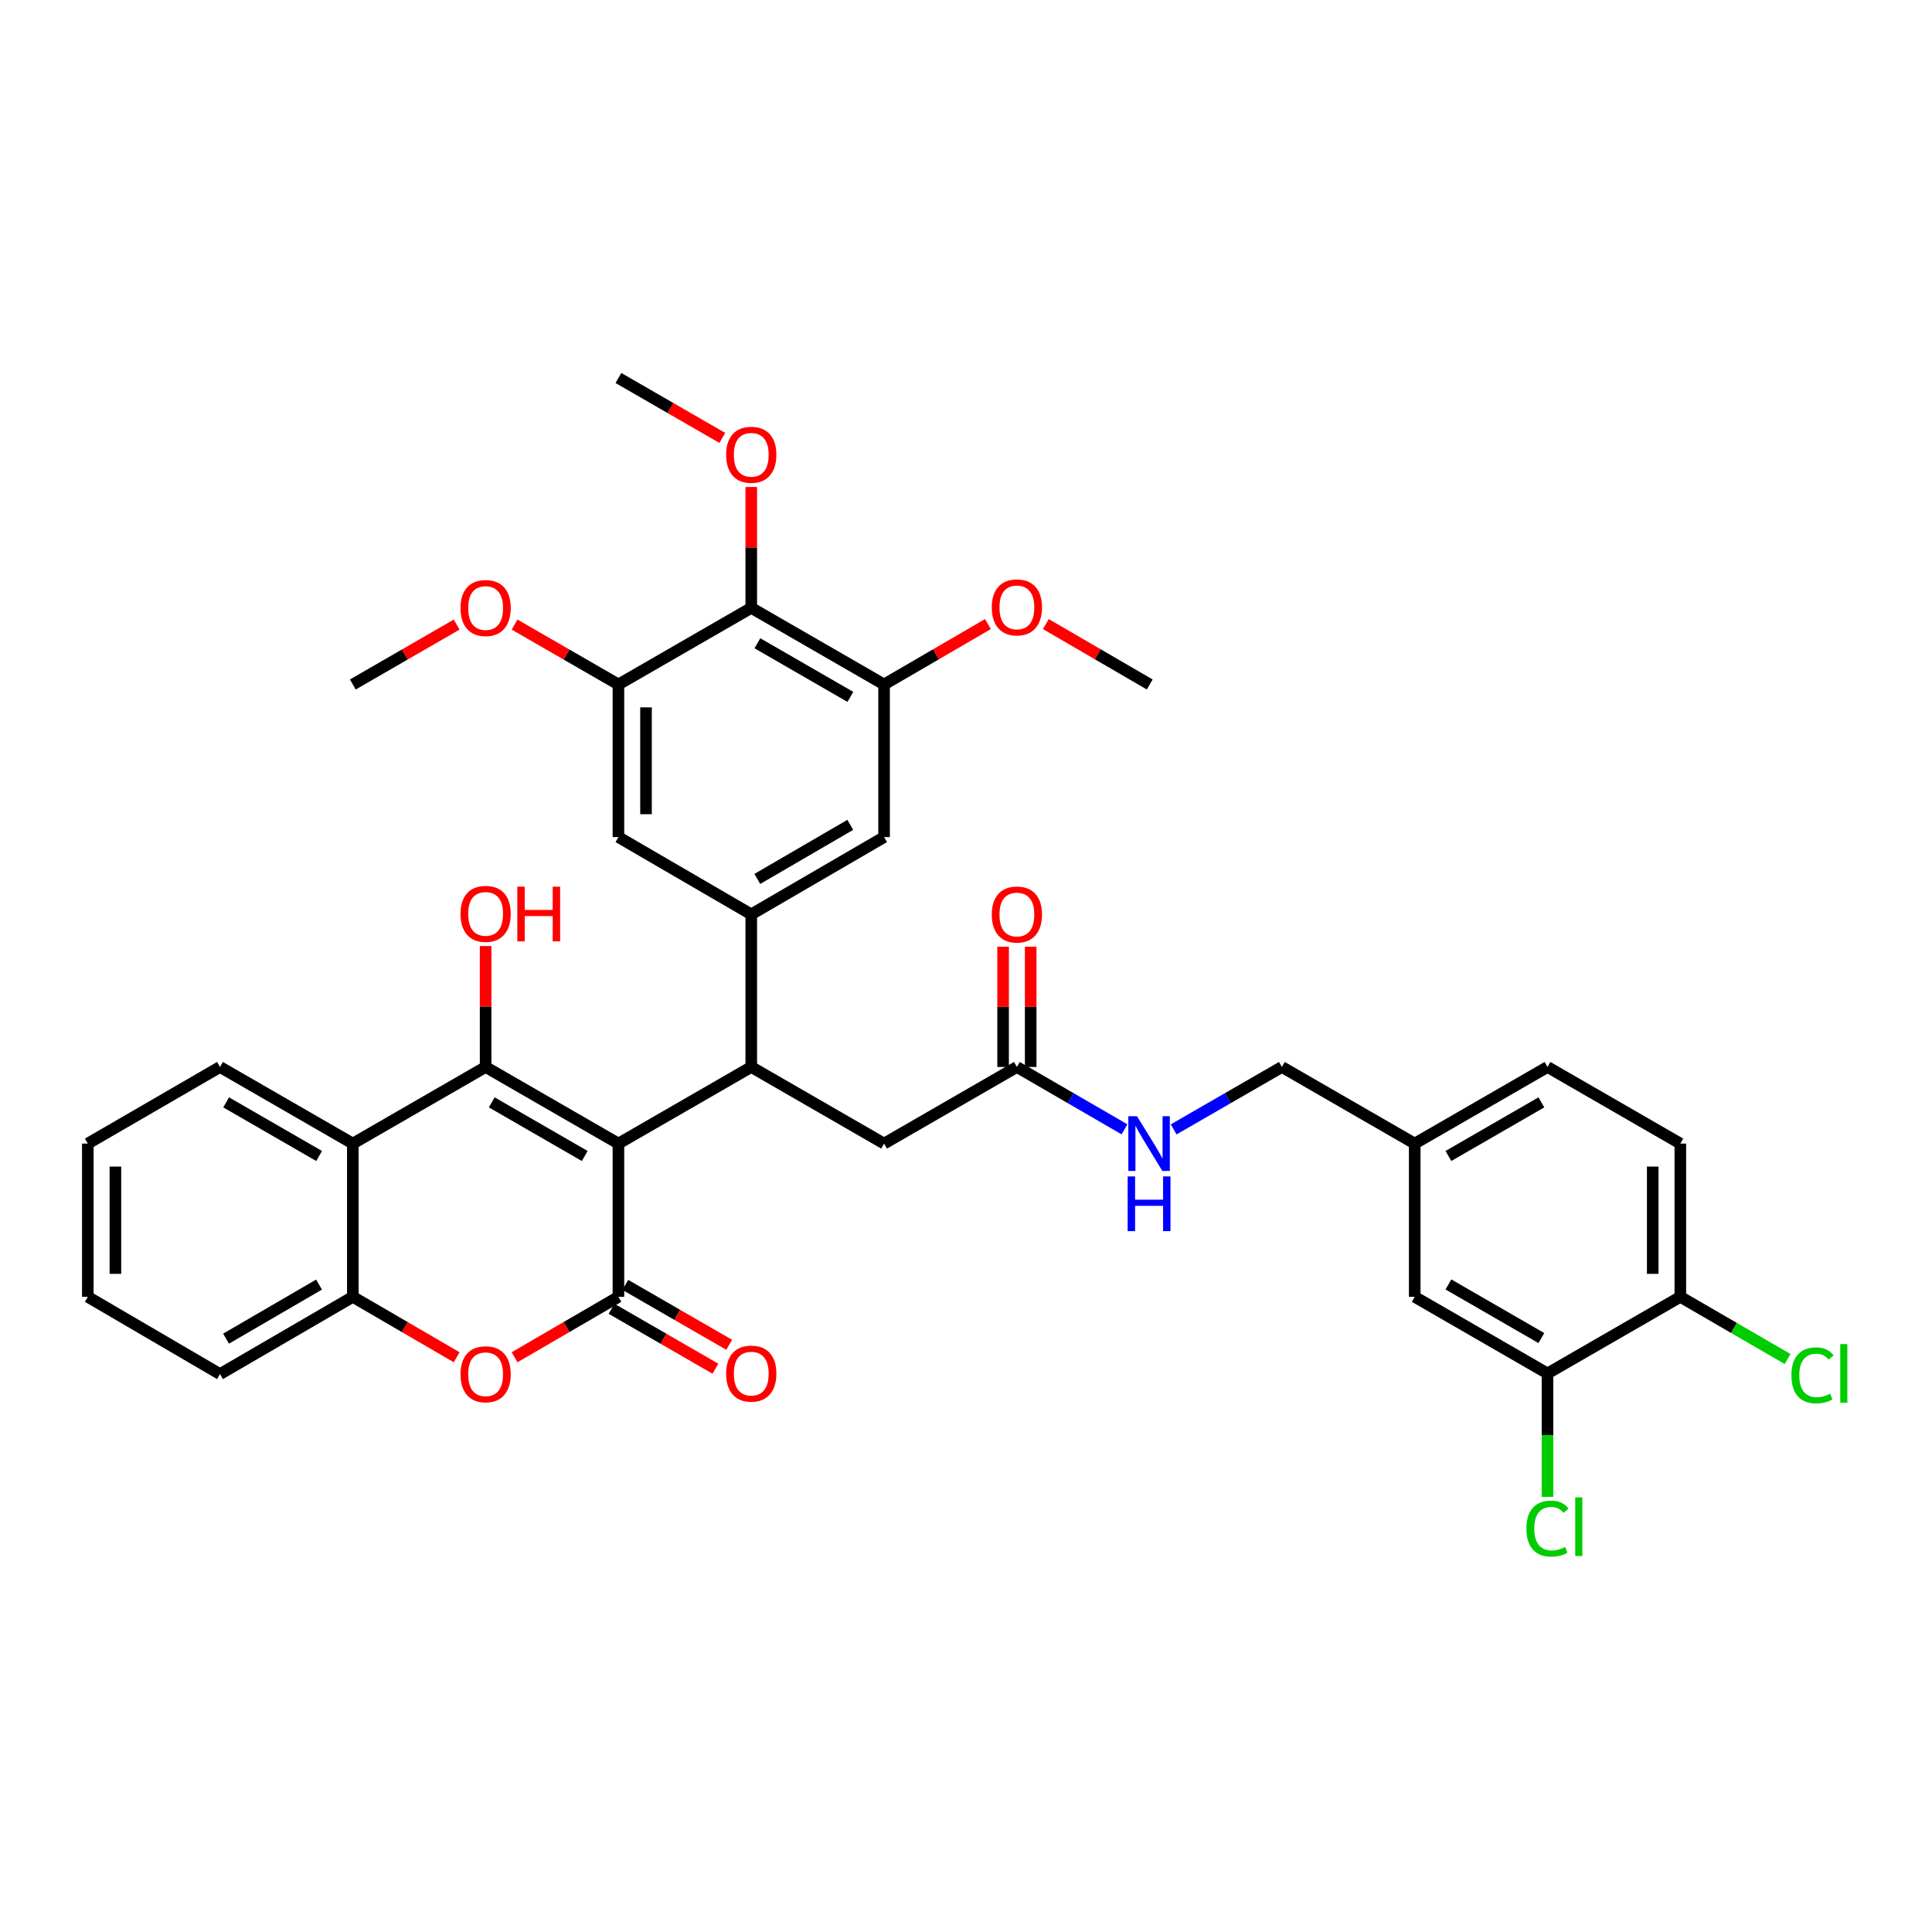 <?xml version='1.0' encoding='iso-8859-1'?>
<svg version='1.1' baseProfile='full'
              xmlns='http://www.w3.org/2000/svg'
                      xmlns:rdkit='http://www.rdkit.org/xml'
                      xmlns:xlink='http://www.w3.org/1999/xlink'
                  xml:space='preserve'
width='1000px' height='1000px' viewBox='0 0 1000 1000'>
<!-- END OF HEADER -->
<rect style='opacity:1.0;fill:#FFFFFF;stroke:none' width='1000' height='1000' x='0' y='0'> </rect>
<path class='bond-0' d='M 320.098,591.919 L 251.356,552.265' style='fill:none;fill-rule:evenodd;stroke:#000000;stroke-width:6px;stroke-linecap:butt;stroke-linejoin:miter;stroke-opacity:1' />
<path class='bond-0' d='M 302.652,598.339 L 254.533,570.581' style='fill:none;fill-rule:evenodd;stroke:#000000;stroke-width:6px;stroke-linecap:butt;stroke-linejoin:miter;stroke-opacity:1' />
<path class='bond-1' d='M 320.098,591.919 L 320.098,671.243' style='fill:none;fill-rule:evenodd;stroke:#000000;stroke-width:6px;stroke-linecap:butt;stroke-linejoin:miter;stroke-opacity:1' />
<path class='bond-2' d='M 320.098,591.919 L 388.848,552.265' style='fill:none;fill-rule:evenodd;stroke:#000000;stroke-width:6px;stroke-linecap:butt;stroke-linejoin:miter;stroke-opacity:1' />
<path class='bond-4' d='M 251.356,552.265 L 182.622,591.919' style='fill:none;fill-rule:evenodd;stroke:#000000;stroke-width:6px;stroke-linecap:butt;stroke-linejoin:miter;stroke-opacity:1' />
<path class='bond-19' d='M 251.356,552.265 L 251.356,520.971' style='fill:none;fill-rule:evenodd;stroke:#000000;stroke-width:6px;stroke-linecap:butt;stroke-linejoin:miter;stroke-opacity:1' />
<path class='bond-19' d='M 251.356,520.971 L 251.356,489.676' style='fill:none;fill-rule:evenodd;stroke:#FF0000;stroke-width:6px;stroke-linecap:butt;stroke-linejoin:miter;stroke-opacity:1' />
<path class='bond-3' d='M 320.098,671.243 L 293.221,686.877' style='fill:none;fill-rule:evenodd;stroke:#000000;stroke-width:6px;stroke-linecap:butt;stroke-linejoin:miter;stroke-opacity:1' />
<path class='bond-3' d='M 293.221,686.877 L 266.344,702.512' style='fill:none;fill-rule:evenodd;stroke:#FF0000;stroke-width:6px;stroke-linecap:butt;stroke-linejoin:miter;stroke-opacity:1' />
<path class='bond-15' d='M 316.531,677.427 L 343.414,692.933' style='fill:none;fill-rule:evenodd;stroke:#000000;stroke-width:6px;stroke-linecap:butt;stroke-linejoin:miter;stroke-opacity:1' />
<path class='bond-15' d='M 343.414,692.933 L 370.297,708.439' style='fill:none;fill-rule:evenodd;stroke:#FF0000;stroke-width:6px;stroke-linecap:butt;stroke-linejoin:miter;stroke-opacity:1' />
<path class='bond-15' d='M 323.665,665.059 L 350.548,680.565' style='fill:none;fill-rule:evenodd;stroke:#000000;stroke-width:6px;stroke-linecap:butt;stroke-linejoin:miter;stroke-opacity:1' />
<path class='bond-15' d='M 350.548,680.565 L 377.431,696.07' style='fill:none;fill-rule:evenodd;stroke:#FF0000;stroke-width:6px;stroke-linecap:butt;stroke-linejoin:miter;stroke-opacity:1' />
<path class='bond-5' d='M 388.848,552.265 L 388.848,473.274' style='fill:none;fill-rule:evenodd;stroke:#000000;stroke-width:6px;stroke-linecap:butt;stroke-linejoin:miter;stroke-opacity:1' />
<path class='bond-13' d='M 388.848,552.265 L 457.598,591.919' style='fill:none;fill-rule:evenodd;stroke:#000000;stroke-width:6px;stroke-linecap:butt;stroke-linejoin:miter;stroke-opacity:1' />
<path class='bond-6' d='M 236.368,702.511 L 209.495,686.877' style='fill:none;fill-rule:evenodd;stroke:#FF0000;stroke-width:6px;stroke-linecap:butt;stroke-linejoin:miter;stroke-opacity:1' />
<path class='bond-6' d='M 209.495,686.877 L 182.622,671.243' style='fill:none;fill-rule:evenodd;stroke:#000000;stroke-width:6px;stroke-linecap:butt;stroke-linejoin:miter;stroke-opacity:1' />
<path class='bond-30' d='M 182.622,591.919 L 113.871,552.265' style='fill:none;fill-rule:evenodd;stroke:#000000;stroke-width:6px;stroke-linecap:butt;stroke-linejoin:miter;stroke-opacity:1' />
<path class='bond-30' d='M 165.175,598.339 L 117.05,570.582' style='fill:none;fill-rule:evenodd;stroke:#000000;stroke-width:6px;stroke-linecap:butt;stroke-linejoin:miter;stroke-opacity:1' />
<path class='bond-37' d='M 182.622,591.919 L 182.622,671.243' style='fill:none;fill-rule:evenodd;stroke:#000000;stroke-width:6px;stroke-linecap:butt;stroke-linejoin:miter;stroke-opacity:1' />
<path class='bond-10' d='M 388.848,473.274 L 457.598,433.279' style='fill:none;fill-rule:evenodd;stroke:#000000;stroke-width:6px;stroke-linecap:butt;stroke-linejoin:miter;stroke-opacity:1' />
<path class='bond-10' d='M 391.981,454.933 L 440.106,426.937' style='fill:none;fill-rule:evenodd;stroke:#000000;stroke-width:6px;stroke-linecap:butt;stroke-linejoin:miter;stroke-opacity:1' />
<path class='bond-11' d='M 388.848,473.274 L 320.098,433.279' style='fill:none;fill-rule:evenodd;stroke:#000000;stroke-width:6px;stroke-linecap:butt;stroke-linejoin:miter;stroke-opacity:1' />
<path class='bond-31' d='M 182.622,671.243 L 113.871,711.23' style='fill:none;fill-rule:evenodd;stroke:#000000;stroke-width:6px;stroke-linecap:butt;stroke-linejoin:miter;stroke-opacity:1' />
<path class='bond-31' d='M 165.13,664.899 L 117.005,692.89' style='fill:none;fill-rule:evenodd;stroke:#000000;stroke-width:6px;stroke-linecap:butt;stroke-linejoin:miter;stroke-opacity:1' />
<path class='bond-7' d='M 388.848,314.634 L 457.598,354.288' style='fill:none;fill-rule:evenodd;stroke:#000000;stroke-width:6px;stroke-linecap:butt;stroke-linejoin:miter;stroke-opacity:1' />
<path class='bond-7' d='M 392.027,332.951 L 440.152,360.709' style='fill:none;fill-rule:evenodd;stroke:#000000;stroke-width:6px;stroke-linecap:butt;stroke-linejoin:miter;stroke-opacity:1' />
<path class='bond-24' d='M 388.848,314.634 L 388.848,283.344' style='fill:none;fill-rule:evenodd;stroke:#000000;stroke-width:6px;stroke-linecap:butt;stroke-linejoin:miter;stroke-opacity:1' />
<path class='bond-24' d='M 388.848,283.344 L 388.848,252.053' style='fill:none;fill-rule:evenodd;stroke:#FF0000;stroke-width:6px;stroke-linecap:butt;stroke-linejoin:miter;stroke-opacity:1' />
<path class='bond-38' d='M 388.848,314.634 L 320.098,354.288' style='fill:none;fill-rule:evenodd;stroke:#000000;stroke-width:6px;stroke-linecap:butt;stroke-linejoin:miter;stroke-opacity:1' />
<path class='bond-8' d='M 457.598,354.288 L 457.598,433.279' style='fill:none;fill-rule:evenodd;stroke:#000000;stroke-width:6px;stroke-linecap:butt;stroke-linejoin:miter;stroke-opacity:1' />
<path class='bond-27' d='M 457.598,354.288 L 484.475,338.654' style='fill:none;fill-rule:evenodd;stroke:#000000;stroke-width:6px;stroke-linecap:butt;stroke-linejoin:miter;stroke-opacity:1' />
<path class='bond-27' d='M 484.475,338.654 L 511.352,323.02' style='fill:none;fill-rule:evenodd;stroke:#FF0000;stroke-width:6px;stroke-linecap:butt;stroke-linejoin:miter;stroke-opacity:1' />
<path class='bond-9' d='M 320.098,354.288 L 320.098,433.279' style='fill:none;fill-rule:evenodd;stroke:#000000;stroke-width:6px;stroke-linecap:butt;stroke-linejoin:miter;stroke-opacity:1' />
<path class='bond-9' d='M 334.376,366.137 L 334.376,421.43' style='fill:none;fill-rule:evenodd;stroke:#000000;stroke-width:6px;stroke-linecap:butt;stroke-linejoin:miter;stroke-opacity:1' />
<path class='bond-26' d='M 320.098,354.288 L 293.219,338.783' style='fill:none;fill-rule:evenodd;stroke:#000000;stroke-width:6px;stroke-linecap:butt;stroke-linejoin:miter;stroke-opacity:1' />
<path class='bond-26' d='M 293.219,338.783 L 266.34,323.278' style='fill:none;fill-rule:evenodd;stroke:#FF0000;stroke-width:6px;stroke-linecap:butt;stroke-linejoin:miter;stroke-opacity:1' />
<path class='bond-12' d='M 526.34,552.265 L 457.598,591.919' style='fill:none;fill-rule:evenodd;stroke:#000000;stroke-width:6px;stroke-linecap:butt;stroke-linejoin:miter;stroke-opacity:1' />
<path class='bond-17' d='M 526.34,552.265 L 554.19,568.407' style='fill:none;fill-rule:evenodd;stroke:#000000;stroke-width:6px;stroke-linecap:butt;stroke-linejoin:miter;stroke-opacity:1' />
<path class='bond-17' d='M 554.19,568.407 L 582.04,584.548' style='fill:none;fill-rule:evenodd;stroke:#0000FF;stroke-width:6px;stroke-linecap:butt;stroke-linejoin:miter;stroke-opacity:1' />
<path class='bond-20' d='M 533.479,552.265 L 533.479,521.137' style='fill:none;fill-rule:evenodd;stroke:#000000;stroke-width:6px;stroke-linecap:butt;stroke-linejoin:miter;stroke-opacity:1' />
<path class='bond-20' d='M 533.479,521.137 L 533.479,490.009' style='fill:none;fill-rule:evenodd;stroke:#FF0000;stroke-width:6px;stroke-linecap:butt;stroke-linejoin:miter;stroke-opacity:1' />
<path class='bond-20' d='M 519.201,552.265 L 519.201,521.137' style='fill:none;fill-rule:evenodd;stroke:#000000;stroke-width:6px;stroke-linecap:butt;stroke-linejoin:miter;stroke-opacity:1' />
<path class='bond-20' d='M 519.201,521.137 L 519.201,490.009' style='fill:none;fill-rule:evenodd;stroke:#FF0000;stroke-width:6px;stroke-linecap:butt;stroke-linejoin:miter;stroke-opacity:1' />
<path class='bond-14' d='M 800.984,710.897 L 732.257,671.243' style='fill:none;fill-rule:evenodd;stroke:#000000;stroke-width:6px;stroke-linecap:butt;stroke-linejoin:miter;stroke-opacity:1' />
<path class='bond-14' d='M 797.811,692.582 L 749.702,664.824' style='fill:none;fill-rule:evenodd;stroke:#000000;stroke-width:6px;stroke-linecap:butt;stroke-linejoin:miter;stroke-opacity:1' />
<path class='bond-16' d='M 800.984,710.897 L 869.734,671.243' style='fill:none;fill-rule:evenodd;stroke:#000000;stroke-width:6px;stroke-linecap:butt;stroke-linejoin:miter;stroke-opacity:1' />
<path class='bond-23' d='M 800.984,710.897 L 800.984,742.838' style='fill:none;fill-rule:evenodd;stroke:#000000;stroke-width:6px;stroke-linecap:butt;stroke-linejoin:miter;stroke-opacity:1' />
<path class='bond-23' d='M 800.984,742.838 L 800.984,774.778' style='fill:none;fill-rule:evenodd;stroke:#00CC00;stroke-width:6px;stroke-linecap:butt;stroke-linejoin:miter;stroke-opacity:1' />
<path class='bond-28' d='M 869.734,671.243 L 897.494,687.333' style='fill:none;fill-rule:evenodd;stroke:#000000;stroke-width:6px;stroke-linecap:butt;stroke-linejoin:miter;stroke-opacity:1' />
<path class='bond-28' d='M 897.494,687.333 L 925.254,703.422' style='fill:none;fill-rule:evenodd;stroke:#00CC00;stroke-width:6px;stroke-linecap:butt;stroke-linejoin:miter;stroke-opacity:1' />
<path class='bond-40' d='M 869.734,671.243 L 869.734,591.919' style='fill:none;fill-rule:evenodd;stroke:#000000;stroke-width:6px;stroke-linecap:butt;stroke-linejoin:miter;stroke-opacity:1' />
<path class='bond-40' d='M 855.455,659.344 L 855.455,603.818' style='fill:none;fill-rule:evenodd;stroke:#000000;stroke-width:6px;stroke-linecap:butt;stroke-linejoin:miter;stroke-opacity:1' />
<path class='bond-25' d='M 607.481,584.58 L 635.494,568.422' style='fill:none;fill-rule:evenodd;stroke:#0000FF;stroke-width:6px;stroke-linecap:butt;stroke-linejoin:miter;stroke-opacity:1' />
<path class='bond-25' d='M 635.494,568.422 L 663.507,552.265' style='fill:none;fill-rule:evenodd;stroke:#000000;stroke-width:6px;stroke-linecap:butt;stroke-linejoin:miter;stroke-opacity:1' />
<path class='bond-18' d='M 732.257,671.243 L 732.257,591.919' style='fill:none;fill-rule:evenodd;stroke:#000000;stroke-width:6px;stroke-linecap:butt;stroke-linejoin:miter;stroke-opacity:1' />
<path class='bond-21' d='M 869.734,591.919 L 800.984,552.265' style='fill:none;fill-rule:evenodd;stroke:#000000;stroke-width:6px;stroke-linecap:butt;stroke-linejoin:miter;stroke-opacity:1' />
<path class='bond-22' d='M 732.257,591.919 L 663.507,552.265' style='fill:none;fill-rule:evenodd;stroke:#000000;stroke-width:6px;stroke-linecap:butt;stroke-linejoin:miter;stroke-opacity:1' />
<path class='bond-29' d='M 732.257,591.919 L 800.984,552.265' style='fill:none;fill-rule:evenodd;stroke:#000000;stroke-width:6px;stroke-linecap:butt;stroke-linejoin:miter;stroke-opacity:1' />
<path class='bond-29' d='M 749.702,598.338 L 797.811,570.58' style='fill:none;fill-rule:evenodd;stroke:#000000;stroke-width:6px;stroke-linecap:butt;stroke-linejoin:miter;stroke-opacity:1' />
<path class='bond-32' d='M 373.864,226.668 L 346.981,211.162' style='fill:none;fill-rule:evenodd;stroke:#FF0000;stroke-width:6px;stroke-linecap:butt;stroke-linejoin:miter;stroke-opacity:1' />
<path class='bond-32' d='M 346.981,211.162 L 320.098,195.656' style='fill:none;fill-rule:evenodd;stroke:#000000;stroke-width:6px;stroke-linecap:butt;stroke-linejoin:miter;stroke-opacity:1' />
<path class='bond-34' d='M 236.372,323.279 L 209.497,338.783' style='fill:none;fill-rule:evenodd;stroke:#FF0000;stroke-width:6px;stroke-linecap:butt;stroke-linejoin:miter;stroke-opacity:1' />
<path class='bond-34' d='M 209.497,338.783 L 182.622,354.288' style='fill:none;fill-rule:evenodd;stroke:#000000;stroke-width:6px;stroke-linecap:butt;stroke-linejoin:miter;stroke-opacity:1' />
<path class='bond-33' d='M 541.329,323.019 L 568.209,338.653' style='fill:none;fill-rule:evenodd;stroke:#FF0000;stroke-width:6px;stroke-linecap:butt;stroke-linejoin:miter;stroke-opacity:1' />
<path class='bond-33' d='M 568.209,338.653 L 595.09,354.288' style='fill:none;fill-rule:evenodd;stroke:#000000;stroke-width:6px;stroke-linecap:butt;stroke-linejoin:miter;stroke-opacity:1' />
<path class='bond-35' d='M 113.871,552.265 L 45.455,591.919' style='fill:none;fill-rule:evenodd;stroke:#000000;stroke-width:6px;stroke-linecap:butt;stroke-linejoin:miter;stroke-opacity:1' />
<path class='bond-36' d='M 113.871,711.23 L 45.455,671.243' style='fill:none;fill-rule:evenodd;stroke:#000000;stroke-width:6px;stroke-linecap:butt;stroke-linejoin:miter;stroke-opacity:1' />
<path class='bond-39' d='M 45.455,591.919 L 45.455,671.243' style='fill:none;fill-rule:evenodd;stroke:#000000;stroke-width:6px;stroke-linecap:butt;stroke-linejoin:miter;stroke-opacity:1' />
<path class='bond-39' d='M 59.733,603.818 L 59.733,659.344' style='fill:none;fill-rule:evenodd;stroke:#000000;stroke-width:6px;stroke-linecap:butt;stroke-linejoin:miter;stroke-opacity:1' />
<path  class='atom-4' d='M 238.356 711.31
Q 238.356 704.51, 241.716 700.71
Q 245.076 696.91, 251.356 696.91
Q 257.636 696.91, 260.996 700.71
Q 264.356 704.51, 264.356 711.31
Q 264.356 718.19, 260.956 722.11
Q 257.556 725.99, 251.356 725.99
Q 245.116 725.99, 241.716 722.11
Q 238.356 718.23, 238.356 711.31
M 251.356 722.79
Q 255.676 722.79, 257.996 719.91
Q 260.356 716.99, 260.356 711.31
Q 260.356 705.75, 257.996 702.95
Q 255.676 700.11, 251.356 700.11
Q 247.036 700.11, 244.676 702.91
Q 242.356 705.71, 242.356 711.31
Q 242.356 717.03, 244.676 719.91
Q 247.036 722.79, 251.356 722.79
' fill='#FF0000'/>
<path  class='atom-16' d='M 375.848 710.977
Q 375.848 704.177, 379.208 700.377
Q 382.568 696.577, 388.848 696.577
Q 395.128 696.577, 398.488 700.377
Q 401.848 704.177, 401.848 710.977
Q 401.848 717.857, 398.448 721.777
Q 395.048 725.657, 388.848 725.657
Q 382.608 725.657, 379.208 721.777
Q 375.848 717.897, 375.848 710.977
M 388.848 722.457
Q 393.168 722.457, 395.488 719.577
Q 397.848 716.657, 397.848 710.977
Q 397.848 705.417, 395.488 702.617
Q 393.168 699.777, 388.848 699.777
Q 384.528 699.777, 382.168 702.577
Q 379.848 705.377, 379.848 710.977
Q 379.848 716.697, 382.168 719.577
Q 384.528 722.457, 388.848 722.457
' fill='#FF0000'/>
<path  class='atom-18' d='M 588.497 577.759
L 597.777 592.759
Q 598.697 594.239, 600.177 596.919
Q 601.657 599.599, 601.737 599.759
L 601.737 577.759
L 605.497 577.759
L 605.497 606.079
L 601.617 606.079
L 591.657 589.679
Q 590.497 587.759, 589.257 585.559
Q 588.057 583.359, 587.697 582.679
L 587.697 606.079
L 584.017 606.079
L 584.017 577.759
L 588.497 577.759
' fill='#0000FF'/>
<path  class='atom-18' d='M 583.677 608.911
L 587.517 608.911
L 587.517 620.951
L 601.997 620.951
L 601.997 608.911
L 605.837 608.911
L 605.837 637.231
L 601.997 637.231
L 601.997 624.151
L 587.517 624.151
L 587.517 637.231
L 583.677 637.231
L 583.677 608.911
' fill='#0000FF'/>
<path  class='atom-20' d='M 238.356 473.013
Q 238.356 466.213, 241.716 462.413
Q 245.076 458.613, 251.356 458.613
Q 257.636 458.613, 260.996 462.413
Q 264.356 466.213, 264.356 473.013
Q 264.356 479.893, 260.956 483.813
Q 257.556 487.693, 251.356 487.693
Q 245.116 487.693, 241.716 483.813
Q 238.356 479.933, 238.356 473.013
M 251.356 484.493
Q 255.676 484.493, 257.996 481.613
Q 260.356 478.693, 260.356 473.013
Q 260.356 467.453, 257.996 464.653
Q 255.676 461.813, 251.356 461.813
Q 247.036 461.813, 244.676 464.613
Q 242.356 467.413, 242.356 473.013
Q 242.356 478.733, 244.676 481.613
Q 247.036 484.493, 251.356 484.493
' fill='#FF0000'/>
<path  class='atom-20' d='M 267.756 458.933
L 271.596 458.933
L 271.596 470.973
L 286.076 470.973
L 286.076 458.933
L 289.916 458.933
L 289.916 487.253
L 286.076 487.253
L 286.076 474.173
L 271.596 474.173
L 271.596 487.253
L 267.756 487.253
L 267.756 458.933
' fill='#FF0000'/>
<path  class='atom-21' d='M 513.34 473.354
Q 513.34 466.554, 516.7 462.754
Q 520.06 458.954, 526.34 458.954
Q 532.62 458.954, 535.98 462.754
Q 539.34 466.554, 539.34 473.354
Q 539.34 480.234, 535.94 484.154
Q 532.54 488.034, 526.34 488.034
Q 520.1 488.034, 516.7 484.154
Q 513.34 480.274, 513.34 473.354
M 526.34 484.834
Q 530.66 484.834, 532.98 481.954
Q 535.34 479.034, 535.34 473.354
Q 535.34 467.794, 532.98 464.994
Q 530.66 462.154, 526.34 462.154
Q 522.02 462.154, 519.66 464.954
Q 517.34 467.754, 517.34 473.354
Q 517.34 479.074, 519.66 481.954
Q 522.02 484.834, 526.34 484.834
' fill='#FF0000'/>
<path  class='atom-24' d='M 790.064 791.201
Q 790.064 784.161, 793.344 780.481
Q 796.664 776.761, 802.944 776.761
Q 808.784 776.761, 811.904 780.881
L 809.264 783.041
Q 806.984 780.041, 802.944 780.041
Q 798.664 780.041, 796.384 782.921
Q 794.144 785.761, 794.144 791.201
Q 794.144 796.801, 796.464 799.681
Q 798.824 802.561, 803.384 802.561
Q 806.504 802.561, 810.144 800.681
L 811.264 803.681
Q 809.784 804.641, 807.544 805.201
Q 805.304 805.761, 802.824 805.761
Q 796.664 805.761, 793.344 802.001
Q 790.064 798.241, 790.064 791.201
' fill='#00CC00'/>
<path  class='atom-24' d='M 815.344 775.041
L 819.024 775.041
L 819.024 805.401
L 815.344 805.401
L 815.344 775.041
' fill='#00CC00'/>
<path  class='atom-25' d='M 375.848 235.39
Q 375.848 228.59, 379.208 224.79
Q 382.568 220.99, 388.848 220.99
Q 395.128 220.99, 398.488 224.79
Q 401.848 228.59, 401.848 235.39
Q 401.848 242.27, 398.448 246.19
Q 395.048 250.07, 388.848 250.07
Q 382.608 250.07, 379.208 246.19
Q 375.848 242.31, 375.848 235.39
M 388.848 246.87
Q 393.168 246.87, 395.488 243.99
Q 397.848 241.07, 397.848 235.39
Q 397.848 229.83, 395.488 227.03
Q 393.168 224.19, 388.848 224.19
Q 384.528 224.19, 382.168 226.99
Q 379.848 229.79, 379.848 235.39
Q 379.848 241.11, 382.168 243.99
Q 384.528 246.87, 388.848 246.87
' fill='#FF0000'/>
<path  class='atom-27' d='M 238.356 314.714
Q 238.356 307.914, 241.716 304.114
Q 245.076 300.314, 251.356 300.314
Q 257.636 300.314, 260.996 304.114
Q 264.356 307.914, 264.356 314.714
Q 264.356 321.594, 260.956 325.514
Q 257.556 329.394, 251.356 329.394
Q 245.116 329.394, 241.716 325.514
Q 238.356 321.634, 238.356 314.714
M 251.356 326.194
Q 255.676 326.194, 257.996 323.314
Q 260.356 320.394, 260.356 314.714
Q 260.356 309.154, 257.996 306.354
Q 255.676 303.514, 251.356 303.514
Q 247.036 303.514, 244.676 306.314
Q 242.356 309.114, 242.356 314.714
Q 242.356 320.434, 244.676 323.314
Q 247.036 326.194, 251.356 326.194
' fill='#FF0000'/>
<path  class='atom-28' d='M 513.34 314.381
Q 513.34 307.581, 516.7 303.781
Q 520.06 299.981, 526.34 299.981
Q 532.62 299.981, 535.98 303.781
Q 539.34 307.581, 539.34 314.381
Q 539.34 321.261, 535.94 325.181
Q 532.54 329.061, 526.34 329.061
Q 520.1 329.061, 516.7 325.181
Q 513.34 321.301, 513.34 314.381
M 526.34 325.861
Q 530.66 325.861, 532.98 322.981
Q 535.34 320.061, 535.34 314.381
Q 535.34 308.821, 532.98 306.021
Q 530.66 303.181, 526.34 303.181
Q 522.02 303.181, 519.66 305.981
Q 517.34 308.781, 517.34 314.381
Q 517.34 320.101, 519.66 322.981
Q 522.02 325.861, 526.34 325.861
' fill='#FF0000'/>
<path  class='atom-29' d='M 927.231 711.877
Q 927.231 704.837, 930.511 701.157
Q 933.831 697.437, 940.111 697.437
Q 945.951 697.437, 949.071 701.557
L 946.431 703.717
Q 944.151 700.717, 940.111 700.717
Q 935.831 700.717, 933.551 703.597
Q 931.311 706.437, 931.311 711.877
Q 931.311 717.477, 933.631 720.357
Q 935.991 723.237, 940.551 723.237
Q 943.671 723.237, 947.311 721.357
L 948.431 724.357
Q 946.951 725.317, 944.711 725.877
Q 942.471 726.437, 939.991 726.437
Q 933.831 726.437, 930.511 722.677
Q 927.231 718.917, 927.231 711.877
' fill='#00CC00'/>
<path  class='atom-29' d='M 952.511 695.717
L 956.191 695.717
L 956.191 726.077
L 952.511 726.077
L 952.511 695.717
' fill='#00CC00'/>
</svg>
